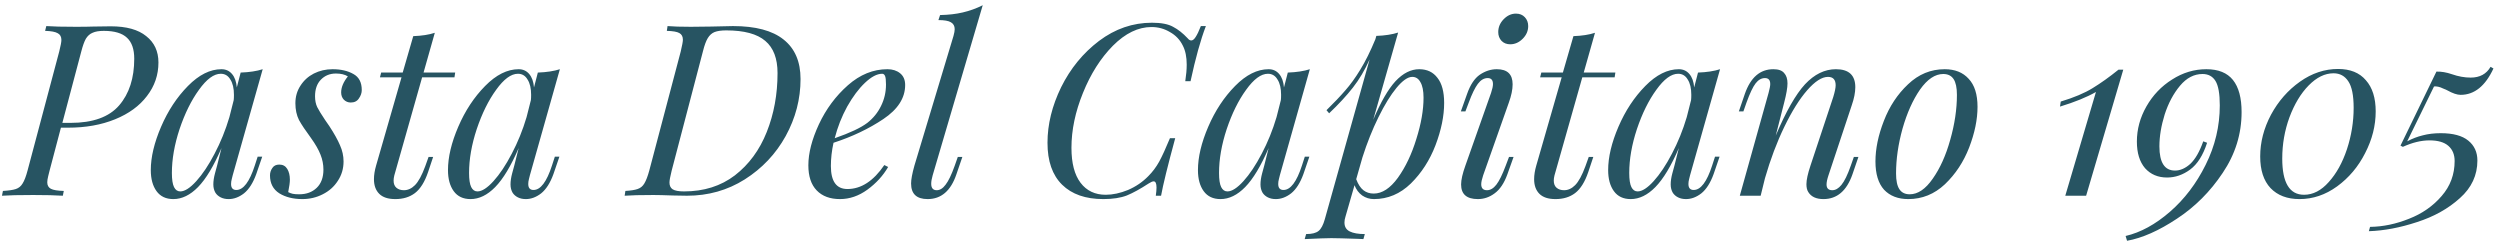 <?xml version="1.0" encoding="UTF-8"?> <svg xmlns="http://www.w3.org/2000/svg" width="313" height="31" viewBox="0 0 313 31" fill="none"> <path d="M13.867 3.295C15.827 3.295 17.307 3.705 18.307 4.525C19.327 5.325 19.837 6.425 19.837 7.825C19.837 9.385 19.357 10.785 18.397 12.025C17.457 13.265 16.127 14.235 14.407 14.935C12.687 15.635 10.727 15.985 8.527 15.985H7.627L6.217 21.325C6.177 21.465 6.117 21.705 6.037 22.045C5.957 22.365 5.917 22.625 5.917 22.825C5.917 23.205 6.067 23.475 6.367 23.635C6.667 23.795 7.207 23.885 7.987 23.905L7.867 24.505C6.947 24.445 5.707 24.415 4.147 24.415C2.387 24.415 1.087 24.445 0.247 24.505L0.367 23.905C1.087 23.865 1.627 23.785 1.987 23.665C2.347 23.545 2.627 23.315 2.827 22.975C3.047 22.635 3.257 22.085 3.457 21.325L7.417 6.445C7.597 5.725 7.687 5.245 7.687 5.005C7.687 4.605 7.537 4.325 7.237 4.165C6.937 3.985 6.407 3.885 5.647 3.865L5.797 3.265C6.597 3.325 7.827 3.355 9.487 3.355C10.447 3.355 11.167 3.345 11.647 3.325L13.867 3.295ZM8.827 15.385C11.627 15.385 13.657 14.655 14.917 13.195C16.177 11.735 16.807 9.785 16.807 7.345C16.807 6.165 16.507 5.295 15.907 4.735C15.307 4.155 14.337 3.865 12.997 3.865C12.397 3.865 11.927 3.945 11.587 4.105C11.247 4.245 10.967 4.495 10.747 4.855C10.547 5.215 10.357 5.745 10.177 6.445L7.807 15.385H8.827ZM32.26 19.615H32.83L32.08 21.805C31.68 22.905 31.17 23.705 30.55 24.205C29.93 24.685 29.29 24.925 28.63 24.925C28.25 24.925 27.92 24.855 27.64 24.715C27.36 24.575 27.14 24.385 26.98 24.145C26.8 23.845 26.71 23.495 26.71 23.095C26.71 22.675 26.78 22.205 26.92 21.685C27.06 21.165 27.15 20.835 27.19 20.695L27.73 18.535C26.77 20.775 25.79 22.405 24.79 23.425C23.81 24.425 22.78 24.925 21.7 24.925C20.78 24.925 20.08 24.595 19.6 23.935C19.12 23.275 18.88 22.395 18.88 21.295C18.88 19.675 19.31 17.865 20.17 15.865C21.03 13.865 22.15 12.165 23.53 10.765C24.91 9.365 26.31 8.665 27.73 8.665C28.27 8.665 28.71 8.865 29.05 9.265C29.39 9.665 29.59 10.225 29.65 10.945L30.13 9.085C31.23 9.045 32.15 8.905 32.89 8.665L29.14 21.925C29.12 22.005 29.08 22.165 29.02 22.405C28.96 22.625 28.93 22.835 28.93 23.035C28.93 23.535 29.15 23.785 29.59 23.785C30.47 23.785 31.24 22.765 31.9 20.725L32.26 19.615ZM22.57 23.965C23.13 23.965 23.8 23.535 24.58 22.675C25.36 21.815 26.12 20.675 26.86 19.255C27.62 17.815 28.24 16.285 28.72 14.665L29.26 12.535C29.28 12.375 29.29 12.155 29.29 11.875C29.29 11.055 29.14 10.415 28.84 9.955C28.56 9.475 28.16 9.235 27.64 9.235C26.78 9.235 25.87 9.905 24.91 11.245C23.95 12.565 23.14 14.205 22.48 16.165C21.84 18.105 21.52 19.935 21.52 21.655C21.52 22.475 21.61 23.065 21.79 23.425C21.97 23.785 22.23 23.965 22.57 23.965ZM36.083 24.055C36.283 24.155 36.473 24.225 36.653 24.265C36.853 24.305 37.123 24.325 37.463 24.325C38.363 24.325 39.093 24.055 39.653 23.515C40.213 22.975 40.493 22.215 40.493 21.235C40.493 20.595 40.373 19.975 40.133 19.375C39.893 18.755 39.493 18.055 38.933 17.275C38.253 16.355 37.753 15.605 37.433 15.025C37.133 14.425 36.983 13.725 36.983 12.925C36.983 12.105 37.193 11.375 37.613 10.735C38.033 10.075 38.593 9.565 39.293 9.205C40.013 8.845 40.793 8.665 41.633 8.665C42.673 8.665 43.543 8.865 44.243 9.265C44.943 9.645 45.293 10.315 45.293 11.275C45.293 11.635 45.173 11.985 44.933 12.325C44.713 12.665 44.373 12.835 43.913 12.835C43.573 12.835 43.283 12.715 43.043 12.475C42.823 12.235 42.713 11.935 42.713 11.575C42.713 10.935 42.993 10.265 43.553 9.565C43.173 9.325 42.673 9.205 42.053 9.205C41.293 9.205 40.663 9.465 40.163 9.985C39.683 10.485 39.443 11.175 39.443 12.055C39.443 12.575 39.533 13.025 39.713 13.405C39.893 13.765 40.223 14.305 40.703 15.025L41.243 15.805C41.843 16.725 42.283 17.515 42.563 18.175C42.863 18.835 43.013 19.515 43.013 20.215C43.013 21.115 42.773 21.925 42.293 22.645C41.833 23.365 41.203 23.925 40.403 24.325C39.623 24.725 38.773 24.925 37.853 24.925C36.713 24.925 35.753 24.685 34.973 24.205C34.193 23.705 33.803 22.955 33.803 21.955C33.803 21.615 33.903 21.305 34.103 21.025C34.283 20.745 34.573 20.605 34.973 20.605C35.413 20.605 35.743 20.785 35.963 21.145C36.183 21.505 36.293 21.955 36.293 22.495C36.293 22.835 36.223 23.355 36.083 24.055ZM49.369 21.955C49.309 22.195 49.279 22.415 49.279 22.615C49.279 23.015 49.399 23.315 49.639 23.515C49.879 23.715 50.189 23.815 50.569 23.815C51.069 23.815 51.529 23.605 51.949 23.185C52.389 22.745 52.819 21.955 53.239 20.815L53.659 19.645H54.229L53.599 21.535C53.179 22.775 52.629 23.655 51.949 24.175C51.289 24.675 50.469 24.925 49.489 24.925C48.589 24.925 47.919 24.705 47.479 24.265C47.039 23.825 46.819 23.215 46.819 22.435C46.819 21.915 46.909 21.345 47.089 20.725L50.269 9.685H47.569L47.719 9.085H50.419L51.739 4.525C52.819 4.485 53.719 4.345 54.439 4.105L53.029 9.085H56.989L56.899 9.685H52.849L49.369 21.955ZM69.467 19.615H70.037L69.287 21.805C68.887 22.905 68.377 23.705 67.757 24.205C67.137 24.685 66.497 24.925 65.837 24.925C65.457 24.925 65.127 24.855 64.847 24.715C64.567 24.575 64.347 24.385 64.187 24.145C64.007 23.845 63.917 23.495 63.917 23.095C63.917 22.675 63.987 22.205 64.127 21.685C64.267 21.165 64.357 20.835 64.397 20.695L64.937 18.535C63.977 20.775 62.997 22.405 61.997 23.425C61.017 24.425 59.987 24.925 58.907 24.925C57.987 24.925 57.287 24.595 56.807 23.935C56.327 23.275 56.087 22.395 56.087 21.295C56.087 19.675 56.517 17.865 57.377 15.865C58.237 13.865 59.357 12.165 60.737 10.765C62.117 9.365 63.517 8.665 64.937 8.665C65.477 8.665 65.917 8.865 66.257 9.265C66.597 9.665 66.797 10.225 66.857 10.945L67.337 9.085C68.437 9.045 69.357 8.905 70.097 8.665L66.347 21.925C66.327 22.005 66.287 22.165 66.227 22.405C66.167 22.625 66.137 22.835 66.137 23.035C66.137 23.535 66.357 23.785 66.797 23.785C67.677 23.785 68.447 22.765 69.107 20.725L69.467 19.615ZM59.777 23.965C60.337 23.965 61.007 23.535 61.787 22.675C62.567 21.815 63.327 20.675 64.067 19.255C64.827 17.815 65.447 16.285 65.927 14.665L66.467 12.535C66.487 12.375 66.497 12.155 66.497 11.875C66.497 11.055 66.347 10.415 66.047 9.955C65.767 9.475 65.367 9.235 64.847 9.235C63.987 9.235 63.077 9.905 62.117 11.245C61.157 12.565 60.347 14.205 59.687 16.165C59.047 18.105 58.727 19.935 58.727 21.655C58.727 22.475 58.817 23.065 58.997 23.425C59.177 23.785 59.437 23.965 59.777 23.965ZM100.228 9.895C100.228 12.395 99.608 14.775 98.368 17.035C97.128 19.275 95.418 21.085 93.238 22.465C91.078 23.825 88.668 24.505 86.008 24.505L84.268 24.475C83.148 24.435 82.328 24.415 81.808 24.415C80.188 24.415 78.988 24.445 78.208 24.505L78.298 23.905C78.978 23.865 79.488 23.785 79.828 23.665C80.188 23.545 80.468 23.315 80.668 22.975C80.888 22.615 81.098 22.065 81.298 21.325L85.228 6.445C85.408 5.685 85.498 5.195 85.498 4.975C85.498 4.575 85.348 4.295 85.048 4.135C84.768 3.975 84.248 3.885 83.488 3.865L83.578 3.265C84.258 3.325 85.228 3.355 86.488 3.355L89.038 3.325C90.398 3.285 91.308 3.265 91.768 3.265C94.588 3.265 96.698 3.825 98.098 4.945C99.518 6.065 100.228 7.715 100.228 9.895ZM85.648 23.965C88.128 23.965 90.248 23.295 92.008 21.955C93.768 20.595 95.098 18.785 95.998 16.525C96.898 14.265 97.348 11.805 97.348 9.145C97.348 7.325 96.838 5.985 95.818 5.125C94.798 4.245 93.168 3.805 90.928 3.805C90.308 3.805 89.818 3.875 89.458 4.015C89.118 4.155 88.838 4.405 88.618 4.765C88.398 5.125 88.198 5.665 88.018 6.385L84.088 21.385C83.908 22.105 83.818 22.595 83.818 22.855C83.818 23.235 83.948 23.515 84.208 23.695C84.488 23.875 84.968 23.965 85.648 23.965ZM113.326 10.645C113.326 12.265 112.416 13.685 110.596 14.905C108.776 16.125 106.696 17.115 104.356 17.875C104.136 18.875 104.026 19.845 104.026 20.785C104.026 22.705 104.716 23.665 106.096 23.665C107.816 23.665 109.356 22.665 110.716 20.665L111.196 20.905C110.556 22.005 109.686 22.955 108.586 23.755C107.506 24.535 106.366 24.925 105.166 24.925C103.926 24.925 102.956 24.565 102.256 23.845C101.556 23.125 101.206 22.075 101.206 20.695C101.206 19.175 101.646 17.465 102.526 15.565C103.426 13.645 104.636 12.015 106.156 10.675C107.676 9.335 109.326 8.665 111.106 8.665C111.746 8.665 112.276 8.835 112.696 9.175C113.116 9.515 113.326 10.005 113.326 10.645ZM110.446 9.235C109.806 9.235 109.086 9.615 108.286 10.375C107.506 11.115 106.766 12.105 106.066 13.345C105.386 14.585 104.866 15.905 104.506 17.305C106.406 16.645 107.766 16.005 108.586 15.385C109.326 14.805 109.896 14.105 110.296 13.285C110.716 12.445 110.926 11.545 110.926 10.585C110.926 10.045 110.886 9.685 110.806 9.505C110.726 9.325 110.606 9.235 110.446 9.235ZM116.768 21.955C116.648 22.375 116.588 22.725 116.588 23.005C116.588 23.545 116.818 23.815 117.278 23.815C117.678 23.815 118.048 23.585 118.388 23.125C118.748 22.665 119.128 21.875 119.528 20.755L119.918 19.645H120.488L119.738 21.835C119.038 23.895 117.838 24.925 116.138 24.925C114.758 24.925 114.068 24.275 114.068 22.975C114.068 22.475 114.208 21.725 114.488 20.725L119.378 4.495C119.478 4.135 119.528 3.855 119.528 3.655C119.528 3.255 119.368 2.965 119.048 2.785C118.748 2.605 118.228 2.515 117.488 2.515L117.698 1.885C118.758 1.865 119.708 1.755 120.548 1.555C121.408 1.355 122.238 1.055 123.038 0.655L116.768 21.955ZM150.976 3.265C150.316 4.985 149.676 7.285 149.056 10.165H148.396C148.516 9.385 148.576 8.695 148.576 8.095C148.576 7.135 148.416 6.345 148.096 5.725C147.736 4.985 147.196 4.415 146.476 4.015C145.776 3.595 145.006 3.385 144.166 3.385C142.506 3.385 140.896 4.165 139.336 5.725C137.796 7.285 136.546 9.255 135.586 11.635C134.626 13.995 134.146 16.285 134.146 18.505C134.146 20.425 134.526 21.885 135.286 22.885C136.046 23.885 137.096 24.385 138.436 24.385C139.316 24.385 140.246 24.185 141.226 23.785C142.206 23.365 143.056 22.785 143.776 22.045C144.296 21.525 144.746 20.925 145.126 20.245C145.506 19.545 145.956 18.565 146.476 17.305H147.136C146.196 20.765 145.606 23.165 145.366 24.505H144.706C144.766 24.085 144.796 23.745 144.796 23.485C144.796 22.965 144.676 22.705 144.436 22.705C144.296 22.705 144.086 22.795 143.806 22.975C142.766 23.655 141.856 24.155 141.076 24.475C140.296 24.775 139.316 24.925 138.136 24.925C135.916 24.925 134.196 24.325 132.976 23.125C131.756 21.925 131.146 20.175 131.146 17.875C131.146 15.575 131.716 13.255 132.856 10.915C134.016 8.575 135.596 6.645 137.596 5.125C139.616 3.605 141.826 2.845 144.226 2.845C145.386 2.845 146.266 3.015 146.866 3.355C147.486 3.675 148.096 4.155 148.696 4.795C148.836 4.975 148.986 5.065 149.146 5.065C149.326 5.065 149.506 4.925 149.686 4.645C149.886 4.345 150.106 3.885 150.346 3.265H150.976ZM163.363 19.615H163.933L163.183 21.805C162.783 22.905 162.273 23.705 161.653 24.205C161.033 24.685 160.393 24.925 159.733 24.925C159.353 24.925 159.023 24.855 158.743 24.715C158.463 24.575 158.243 24.385 158.083 24.145C157.903 23.845 157.813 23.495 157.813 23.095C157.813 22.675 157.883 22.205 158.023 21.685C158.163 21.165 158.253 20.835 158.293 20.695L158.833 18.535C157.873 20.775 156.893 22.405 155.893 23.425C154.913 24.425 153.883 24.925 152.803 24.925C151.883 24.925 151.183 24.595 150.703 23.935C150.223 23.275 149.983 22.395 149.983 21.295C149.983 19.675 150.413 17.865 151.273 15.865C152.133 13.865 153.253 12.165 154.633 10.765C156.013 9.365 157.413 8.665 158.833 8.665C159.373 8.665 159.813 8.865 160.153 9.265C160.493 9.665 160.693 10.225 160.753 10.945L161.233 9.085C162.333 9.045 163.253 8.905 163.993 8.665L160.243 21.925C160.223 22.005 160.183 22.165 160.123 22.405C160.063 22.625 160.033 22.835 160.033 23.035C160.033 23.535 160.253 23.785 160.693 23.785C161.573 23.785 162.343 22.765 163.003 20.725L163.363 19.615ZM153.673 23.965C154.233 23.965 154.903 23.535 155.683 22.675C156.463 21.815 157.223 20.675 157.963 19.255C158.723 17.815 159.343 16.285 159.823 14.665L160.363 12.535C160.383 12.375 160.393 12.155 160.393 11.875C160.393 11.055 160.243 10.415 159.943 9.955C159.663 9.475 159.263 9.235 158.743 9.235C157.883 9.235 156.973 9.905 156.013 11.245C155.053 12.565 154.243 14.205 153.583 16.165C152.943 18.105 152.623 19.935 152.623 21.655C152.623 22.475 152.713 23.065 152.893 23.425C153.073 23.785 153.333 23.965 153.673 23.965ZM177.687 8.665C178.667 8.665 179.427 9.025 179.967 9.745C180.527 10.445 180.807 11.495 180.807 12.895C180.807 14.515 180.447 16.275 179.727 18.175C179.007 20.055 177.977 21.655 176.637 22.975C175.297 24.275 173.757 24.925 172.017 24.925C171.477 24.925 170.987 24.775 170.547 24.475C170.107 24.155 169.787 23.725 169.587 23.185L168.447 27.145C168.367 27.385 168.327 27.625 168.327 27.865C168.327 28.385 168.547 28.755 168.987 28.975C169.427 29.195 170.057 29.305 170.877 29.305L170.697 29.935L170.067 29.905C168.327 29.845 167.197 29.815 166.677 29.815C166.137 29.815 165.027 29.855 163.347 29.935L163.527 29.305C164.247 29.305 164.767 29.175 165.087 28.915C165.407 28.655 165.667 28.165 165.867 27.445L171.477 7.435C170.877 8.775 170.177 9.955 169.377 10.975C168.577 11.995 167.587 13.065 166.407 14.185L166.077 13.795C167.017 12.875 167.797 12.055 168.417 11.335C169.057 10.615 169.687 9.745 170.307 8.725C170.947 7.685 171.577 6.415 172.197 4.915L172.317 4.495C173.397 4.455 174.307 4.315 175.047 4.075L171.927 14.995C172.867 12.775 173.797 11.165 174.717 10.165C175.657 9.165 176.647 8.665 177.687 8.665ZM171.987 24.235C173.047 24.235 174.057 23.575 175.017 22.255C175.977 20.915 176.747 19.295 177.327 17.395C177.927 15.495 178.227 13.775 178.227 12.235C178.227 11.375 178.097 10.725 177.837 10.285C177.597 9.845 177.257 9.625 176.817 9.625C176.257 9.625 175.597 10.085 174.837 11.005C174.097 11.905 173.347 13.125 172.587 14.665C171.827 16.205 171.157 17.885 170.577 19.705L169.797 22.435C170.037 23.075 170.337 23.535 170.697 23.815C171.057 24.095 171.487 24.235 171.987 24.235ZM187.58 4.015C187.58 3.415 187.8 2.885 188.24 2.425C188.7 1.945 189.22 1.705 189.8 1.705C190.26 1.705 190.63 1.855 190.91 2.155C191.19 2.455 191.33 2.825 191.33 3.265C191.33 3.865 191.1 4.395 190.64 4.855C190.18 5.315 189.66 5.545 189.08 5.545C188.64 5.545 188.28 5.405 188 5.125C187.72 4.825 187.58 4.455 187.58 4.015ZM186.68 11.635C186.84 11.155 186.92 10.785 186.92 10.525C186.92 10.025 186.7 9.775 186.26 9.775C185.8 9.775 185.39 10.015 185.03 10.495C184.67 10.975 184.29 11.755 183.89 12.835L183.47 13.945H182.9L183.68 11.755C184.08 10.615 184.61 9.815 185.27 9.355C185.95 8.895 186.66 8.665 187.4 8.665C188.72 8.665 189.38 9.295 189.38 10.555C189.38 11.215 189.22 11.985 188.9 12.865L185.69 21.955C185.53 22.435 185.45 22.805 185.45 23.065C185.45 23.565 185.69 23.815 186.17 23.815C186.59 23.815 186.98 23.585 187.34 23.125C187.7 22.665 188.09 21.875 188.51 20.755L188.93 19.645H189.5L188.72 21.835C188.32 22.935 187.79 23.725 187.13 24.205C186.49 24.685 185.79 24.925 185.03 24.925C183.63 24.925 182.93 24.315 182.93 23.095C182.93 22.515 183.11 21.725 183.47 20.725L186.68 11.635ZM194.623 21.955C194.563 22.195 194.533 22.415 194.533 22.615C194.533 23.015 194.653 23.315 194.893 23.515C195.133 23.715 195.443 23.815 195.823 23.815C196.323 23.815 196.783 23.605 197.203 23.185C197.643 22.745 198.073 21.955 198.493 20.815L198.913 19.645H199.483L198.853 21.535C198.433 22.775 197.883 23.655 197.203 24.175C196.543 24.675 195.723 24.925 194.743 24.925C193.843 24.925 193.173 24.705 192.733 24.265C192.293 23.825 192.073 23.215 192.073 22.435C192.073 21.915 192.163 21.345 192.343 20.725L195.523 9.685H192.823L192.973 9.085H195.673L196.993 4.525C198.073 4.485 198.973 4.345 199.693 4.105L198.283 9.085H202.243L202.153 9.685H198.103L194.623 21.955ZM214.721 19.615H215.291L214.541 21.805C214.141 22.905 213.631 23.705 213.011 24.205C212.391 24.685 211.751 24.925 211.091 24.925C210.711 24.925 210.381 24.855 210.101 24.715C209.821 24.575 209.601 24.385 209.441 24.145C209.261 23.845 209.171 23.495 209.171 23.095C209.171 22.675 209.241 22.205 209.381 21.685C209.521 21.165 209.611 20.835 209.651 20.695L210.191 18.535C209.231 20.775 208.251 22.405 207.251 23.425C206.271 24.425 205.241 24.925 204.161 24.925C203.241 24.925 202.541 24.595 202.061 23.935C201.581 23.275 201.341 22.395 201.341 21.295C201.341 19.675 201.771 17.865 202.631 15.865C203.491 13.865 204.611 12.165 205.991 10.765C207.371 9.365 208.771 8.665 210.191 8.665C210.731 8.665 211.171 8.865 211.511 9.265C211.851 9.665 212.051 10.225 212.111 10.945L212.591 9.085C213.691 9.045 214.611 8.905 215.351 8.665L211.601 21.925C211.581 22.005 211.541 22.165 211.481 22.405C211.421 22.625 211.391 22.835 211.391 23.035C211.391 23.535 211.611 23.785 212.051 23.785C212.931 23.785 213.701 22.765 214.361 20.725L214.721 19.615ZM205.031 23.965C205.591 23.965 206.261 23.535 207.041 22.675C207.821 21.815 208.581 20.675 209.321 19.255C210.081 17.815 210.701 16.285 211.181 14.665L211.721 12.535C211.741 12.375 211.751 12.155 211.751 11.875C211.751 11.055 211.601 10.415 211.301 9.955C211.021 9.475 210.621 9.235 210.101 9.235C209.241 9.235 208.331 9.905 207.371 11.245C206.411 12.565 205.601 14.205 204.941 16.165C204.301 18.105 203.981 19.935 203.981 21.655C203.981 22.475 204.071 23.065 204.251 23.425C204.431 23.785 204.691 23.965 205.031 23.965ZM232.674 19.645L231.924 21.835C231.204 23.895 229.994 24.925 228.294 24.925C227.394 24.925 226.764 24.635 226.404 24.055C226.244 23.815 226.164 23.485 226.164 23.065C226.164 22.525 226.334 21.745 226.674 20.725L229.524 12.145C229.724 11.485 229.824 10.995 229.824 10.675C229.824 9.975 229.504 9.625 228.864 9.625C228.104 9.625 227.234 10.185 226.254 11.305C225.294 12.405 224.344 13.925 223.404 15.865C222.464 17.805 221.654 19.955 220.974 22.315L220.434 24.505H217.824L221.424 11.635C221.564 11.115 221.634 10.745 221.634 10.525C221.634 10.025 221.414 9.775 220.974 9.775C220.534 9.775 220.144 9.995 219.804 10.435C219.464 10.875 219.084 11.675 218.664 12.835L218.274 13.945H217.704L218.454 11.755C219.174 9.695 220.364 8.665 222.024 8.665C222.664 8.665 223.114 8.825 223.374 9.145C223.654 9.445 223.794 9.875 223.794 10.435C223.794 10.975 223.654 11.785 223.374 12.865L222.324 16.975C223.604 13.955 224.824 11.815 225.984 10.555C227.164 9.295 228.454 8.665 229.854 8.665C231.474 8.665 232.284 9.415 232.284 10.915C232.284 11.575 232.134 12.335 231.834 13.195L228.924 21.955C228.764 22.435 228.684 22.815 228.684 23.095C228.684 23.575 228.924 23.815 229.404 23.815C229.804 23.815 230.184 23.595 230.544 23.155C230.924 22.695 231.314 21.895 231.714 20.755L232.104 19.645H232.674ZM234.806 20.215C234.806 18.635 235.156 16.945 235.856 15.145C236.556 13.325 237.566 11.795 238.886 10.555C240.206 9.295 241.736 8.665 243.476 8.665C244.756 8.665 245.756 9.065 246.476 9.865C247.216 10.645 247.586 11.815 247.586 13.375C247.586 14.955 247.236 16.655 246.536 18.475C245.836 20.275 244.826 21.805 243.506 23.065C242.186 24.305 240.656 24.925 238.916 24.925C237.636 24.925 236.626 24.535 235.886 23.755C235.166 22.955 234.806 21.775 234.806 20.215ZM243.296 9.265C242.276 9.265 241.306 9.915 240.386 11.215C239.486 12.515 238.756 14.145 238.196 16.105C237.656 18.045 237.386 19.915 237.386 21.715C237.386 22.615 237.526 23.275 237.806 23.695C238.086 24.115 238.516 24.325 239.096 24.325C240.116 24.325 241.076 23.675 241.976 22.375C242.896 21.075 243.626 19.455 244.166 17.515C244.726 15.555 245.006 13.675 245.006 11.875C245.006 10.975 244.866 10.315 244.586 9.895C244.306 9.475 243.876 9.265 243.296 9.265ZM261.183 24.505H258.573L262.413 11.515C261.253 12.175 259.753 12.785 257.913 13.345L258.003 12.715C259.663 12.215 260.993 11.655 261.993 11.035C263.013 10.415 264.093 9.645 265.233 8.725H265.833L261.183 24.505ZM276.237 8.665C277.737 8.665 278.847 9.115 279.567 10.015C280.287 10.915 280.647 12.255 280.647 14.035C280.647 16.775 279.857 19.315 278.277 21.655C276.717 23.995 274.807 25.905 272.547 27.385C270.287 28.885 268.207 29.805 266.307 30.145L266.127 29.545C268.007 29.105 269.857 28.095 271.677 26.515C273.497 24.935 274.987 22.975 276.147 20.635C277.327 18.275 277.917 15.795 277.917 13.195C277.917 11.735 277.737 10.715 277.377 10.135C277.017 9.555 276.477 9.265 275.757 9.265C274.697 9.265 273.757 9.755 272.937 10.735C272.117 11.715 271.477 12.915 271.017 14.335C270.577 15.755 270.357 17.085 270.357 18.325C270.357 20.345 271.007 21.355 272.307 21.355C272.967 21.355 273.607 21.075 274.227 20.515C274.847 19.935 275.387 18.995 275.847 17.695L276.327 17.875C275.827 19.435 275.117 20.555 274.197 21.235C273.297 21.895 272.337 22.225 271.317 22.225C270.177 22.225 269.257 21.835 268.557 21.055C267.877 20.255 267.537 19.145 267.537 17.725C267.537 16.185 267.937 14.715 268.737 13.315C269.537 11.915 270.607 10.795 271.947 9.955C273.287 9.095 274.717 8.665 276.237 8.665ZM292.727 8.635C294.247 8.635 295.407 9.105 296.207 10.045C297.027 10.965 297.437 12.265 297.437 13.945C297.437 15.725 296.997 17.465 296.117 19.165C295.257 20.865 294.087 22.255 292.607 23.335C291.147 24.395 289.577 24.925 287.897 24.925C286.357 24.925 285.147 24.465 284.267 23.545C283.407 22.625 282.977 21.305 282.977 19.585C282.977 17.805 283.427 16.065 284.327 14.365C285.247 12.665 286.457 11.285 287.957 10.225C289.457 9.165 291.047 8.635 292.727 8.635ZM292.157 9.175C291.077 9.175 290.037 9.685 289.037 10.705C288.057 11.705 287.257 13.035 286.637 14.695C286.037 16.335 285.737 18.055 285.737 19.855C285.737 22.875 286.647 24.385 288.467 24.385C289.587 24.385 290.617 23.855 291.557 22.795C292.517 21.735 293.277 20.365 293.837 18.685C294.397 16.985 294.677 15.255 294.677 13.495C294.677 11.955 294.457 10.855 294.017 10.195C293.577 9.515 292.957 9.175 292.157 9.175ZM312.18 8.575C311.16 10.775 309.79 11.875 308.07 11.875C307.63 11.875 307.07 11.685 306.39 11.305C306.33 11.265 306.17 11.195 305.91 11.095C305.67 10.975 305.45 10.895 305.25 10.855C305.05 10.815 304.88 10.805 304.74 10.825L301.38 17.695C302.02 17.355 302.67 17.105 303.33 16.945C304.01 16.765 304.76 16.675 305.58 16.675C307.12 16.675 308.27 16.985 309.03 17.605C309.79 18.225 310.17 19.055 310.17 20.095C310.17 21.935 309.44 23.505 307.98 24.805C306.52 26.125 304.73 27.125 302.61 27.805C300.49 28.505 298.48 28.885 296.58 28.945L296.73 28.405C298.35 28.385 299.98 28.045 301.62 27.385C303.26 26.745 304.62 25.795 305.7 24.535C306.78 23.295 307.32 21.835 307.32 20.155C307.32 19.355 307.06 18.725 306.54 18.265C306.02 17.805 305.23 17.575 304.17 17.575C303.13 17.575 302.02 17.845 300.84 18.385L300.54 18.235L305.04 8.965C305.64 8.945 306.29 9.055 306.99 9.295C307.79 9.575 308.57 9.715 309.33 9.715C310.47 9.715 311.3 9.265 311.82 8.365L312.18 8.575Z" fill="#275462"></path> </svg> 